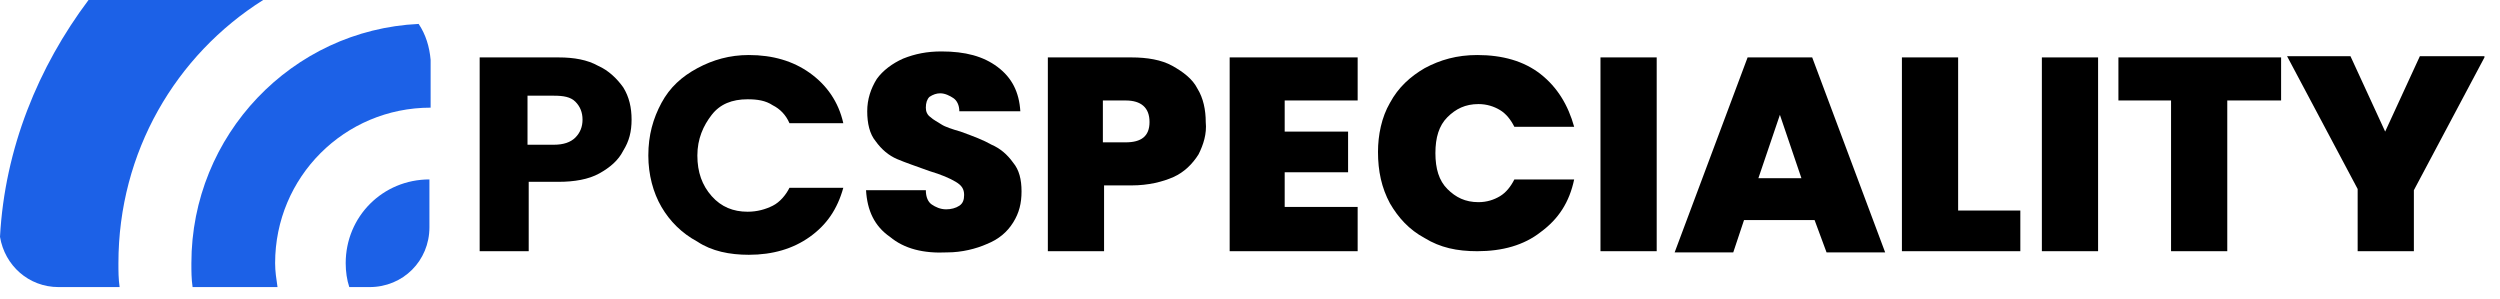 <?xml version="1.0" encoding="UTF-8"?> <svg xmlns="http://www.w3.org/2000/svg" xmlns:xlink="http://www.w3.org/1999/xlink" version="1.1" id="Calque_1" x="0px" y="0px" viewBox="0 0 209 25" style="enable-background:new 0 0 209 25;" xml:space="preserve"> <style type="text/css"> .st0{fill:#1C61E7;} </style> <path class="st0" d="M0,19.8C0.4,22.2,2.4,24,4.9,24H10c-0.1-0.7-0.1-1.3-0.1-2c0-9.3,4.8-17.4,12.1-22H7.4C3.2,5.6,0.4,12.4,0,19.8 z"></path> <path class="st0" d="M35,2c-10.6,0.5-19,9.3-19,20c0,0.7,0,1.3,0.1,2h7.1c-0.1-0.7-0.2-1.3-0.2-2c0-7.2,5.8-13,13-13V5 C35.9,3.9,35.6,2.9,35,2z"></path> <path class="st0" d="M35.9,15c-3.9,0-7,3.1-7,7c0,0.7,0.1,1.4,0.3,2h1.7c2.8,0,5-2.2,5-5V15z"></path> <g> <path d="M52.1,12.6c-0.4,0.8-1.1,1.4-2,1.9c-0.9,0.5-2.1,0.7-3.4,0.7h-2.5V21h-4.1V4.8h6.6C48,4.8,49.1,5,50,5.5 c0.9,0.4,1.6,1.1,2.1,1.8c0.5,0.8,0.7,1.7,0.7,2.7C52.8,11,52.6,11.8,52.1,12.6z M48.1,11.5c0.4-0.4,0.6-0.9,0.6-1.5 c0-0.6-0.2-1.1-0.6-1.5S47.1,8,46.3,8h-2.2v4.1h2.2C47.1,12.1,47.7,11.9,48.1,11.5z"></path> <path d="M55.3,8.6c0.7-1.3,1.7-2.2,3-2.9s2.7-1.1,4.3-1.1c2,0,3.7,0.5,5.1,1.5c1.4,1,2.4,2.4,2.8,4.2H66c-0.3-0.7-0.8-1.2-1.4-1.5 c-0.6-0.4-1.3-0.5-2.1-0.5c-1.3,0-2.3,0.4-3,1.3s-1.2,2-1.2,3.4s0.4,2.5,1.2,3.4s1.8,1.3,3,1.3c0.8,0,1.5-0.2,2.1-0.5 s1.1-0.9,1.4-1.5h4.5c-0.5,1.8-1.4,3.1-2.8,4.1s-3.1,1.5-5.1,1.5c-1.6,0-3.1-0.3-4.3-1.1c-1.3-0.7-2.3-1.7-3-2.9 c-0.7-1.2-1.1-2.7-1.1-4.3C54.2,11.3,54.6,9.9,55.3,8.6z"></path> <path d="M74.4,19.8c-1.3-0.9-1.9-2.2-2-3.9h5c0,0.6,0.2,1,0.5,1.2s0.7,0.4,1.2,0.4c0.4,0,0.8-0.1,1.1-0.3s0.4-0.5,0.4-0.9 c0-0.5-0.2-0.8-0.7-1.1c-0.5-0.3-1.2-0.6-2.2-0.9c-1.1-0.4-2-0.7-2.7-1s-1.3-0.8-1.8-1.5c-0.5-0.6-0.7-1.5-0.7-2.5 c0-1,0.3-1.9,0.8-2.7c0.5-0.7,1.3-1.3,2.2-1.7c1-0.4,2-0.6,3.2-0.6c2,0,3.5,0.4,4.7,1.3c1.2,0.9,1.8,2.1,1.9,3.7h-5.1 c0-0.5-0.2-0.9-0.5-1.1c-0.3-0.2-0.7-0.4-1.1-0.4c-0.3,0-0.6,0.1-0.9,0.3c-0.2,0.2-0.3,0.5-0.3,0.9c0,0.3,0.1,0.6,0.4,0.8 c0.2,0.2,0.6,0.4,0.9,0.6s0.9,0.4,1.6,0.6c1.1,0.4,1.9,0.7,2.6,1.1c0.7,0.3,1.3,0.8,1.8,1.5c0.5,0.6,0.7,1.4,0.7,2.4 c0,1-0.2,1.8-0.7,2.6c-0.5,0.8-1.2,1.4-2.2,1.8c-0.9,0.4-2.1,0.7-3.3,0.7C77.2,21.2,75.6,20.8,74.4,19.8z"></path> <path d="M100.2,12.9c-0.5,0.8-1.2,1.5-2.1,1.9s-2.1,0.7-3.5,0.7h-2.3V21h-4.7V4.8h7c1.3,0,2.5,0.2,3.4,0.7s1.7,1.1,2.1,1.9 c0.5,0.8,0.7,1.8,0.7,2.8C100.9,11.2,100.6,12.1,100.2,12.9z M96.1,10.2c0-1.2-0.7-1.8-2-1.8h-1.9v3.5h1.9 C95.4,11.9,96.1,11.4,96.1,10.2z"></path> <path d="M107.4,8.4V11h5.3v3.4h-5.3v2.9h6.1V21h-10.7V4.8h10.7v3.6H107.4z"></path> <path d="M116.2,8.6c0.7-1.3,1.7-2.2,2.9-2.9c1.3-0.7,2.7-1.1,4.4-1.1c2.1,0,3.9,0.5,5.3,1.6c1.4,1.1,2.3,2.6,2.8,4.4h-5 c-0.3-0.6-0.7-1.1-1.2-1.4s-1.1-0.5-1.8-0.5c-1.1,0-1.9,0.4-2.6,1.1s-1,1.7-1,3c0,1.3,0.3,2.3,1,3s1.5,1.1,2.6,1.1 c0.7,0,1.3-0.2,1.8-0.5s0.9-0.8,1.2-1.4h5c-0.4,1.9-1.3,3.3-2.8,4.4c-1.4,1.1-3.2,1.6-5.3,1.6c-1.7,0-3.1-0.3-4.4-1.1 c-1.3-0.7-2.2-1.7-2.9-2.9c-0.7-1.3-1-2.7-1-4.3C115.2,11.3,115.5,9.8,116.2,8.6z"></path> <path d="M138.5,4.8V21h-4.7V4.8H138.5z"></path> <path d="M151.7,18.4h-5.9l-0.9,2.7H140l6.1-16.3h5.4l6.1,16.3h-4.9L151.7,18.4z M150.6,14.9l-1.8-5.3l-1.8,5.3H150.6z"></path> <path d="M163.7,17.6h5.2V21h-9.9V4.8h4.7V17.6z"></path> <path d="M175.4,4.8V21h-4.7V4.8H175.4z"></path> <path d="M190.7,4.8v3.6h-4.5V21h-4.7V8.4h-4.4V4.8H190.7z"></path> <path d="M207.7,4.8l-5.9,11.1V21h-4.7v-5.2l-5.9-11.1h5.3l2.9,6.3l2.9-6.3H207.7z"></path> </g> </svg> 